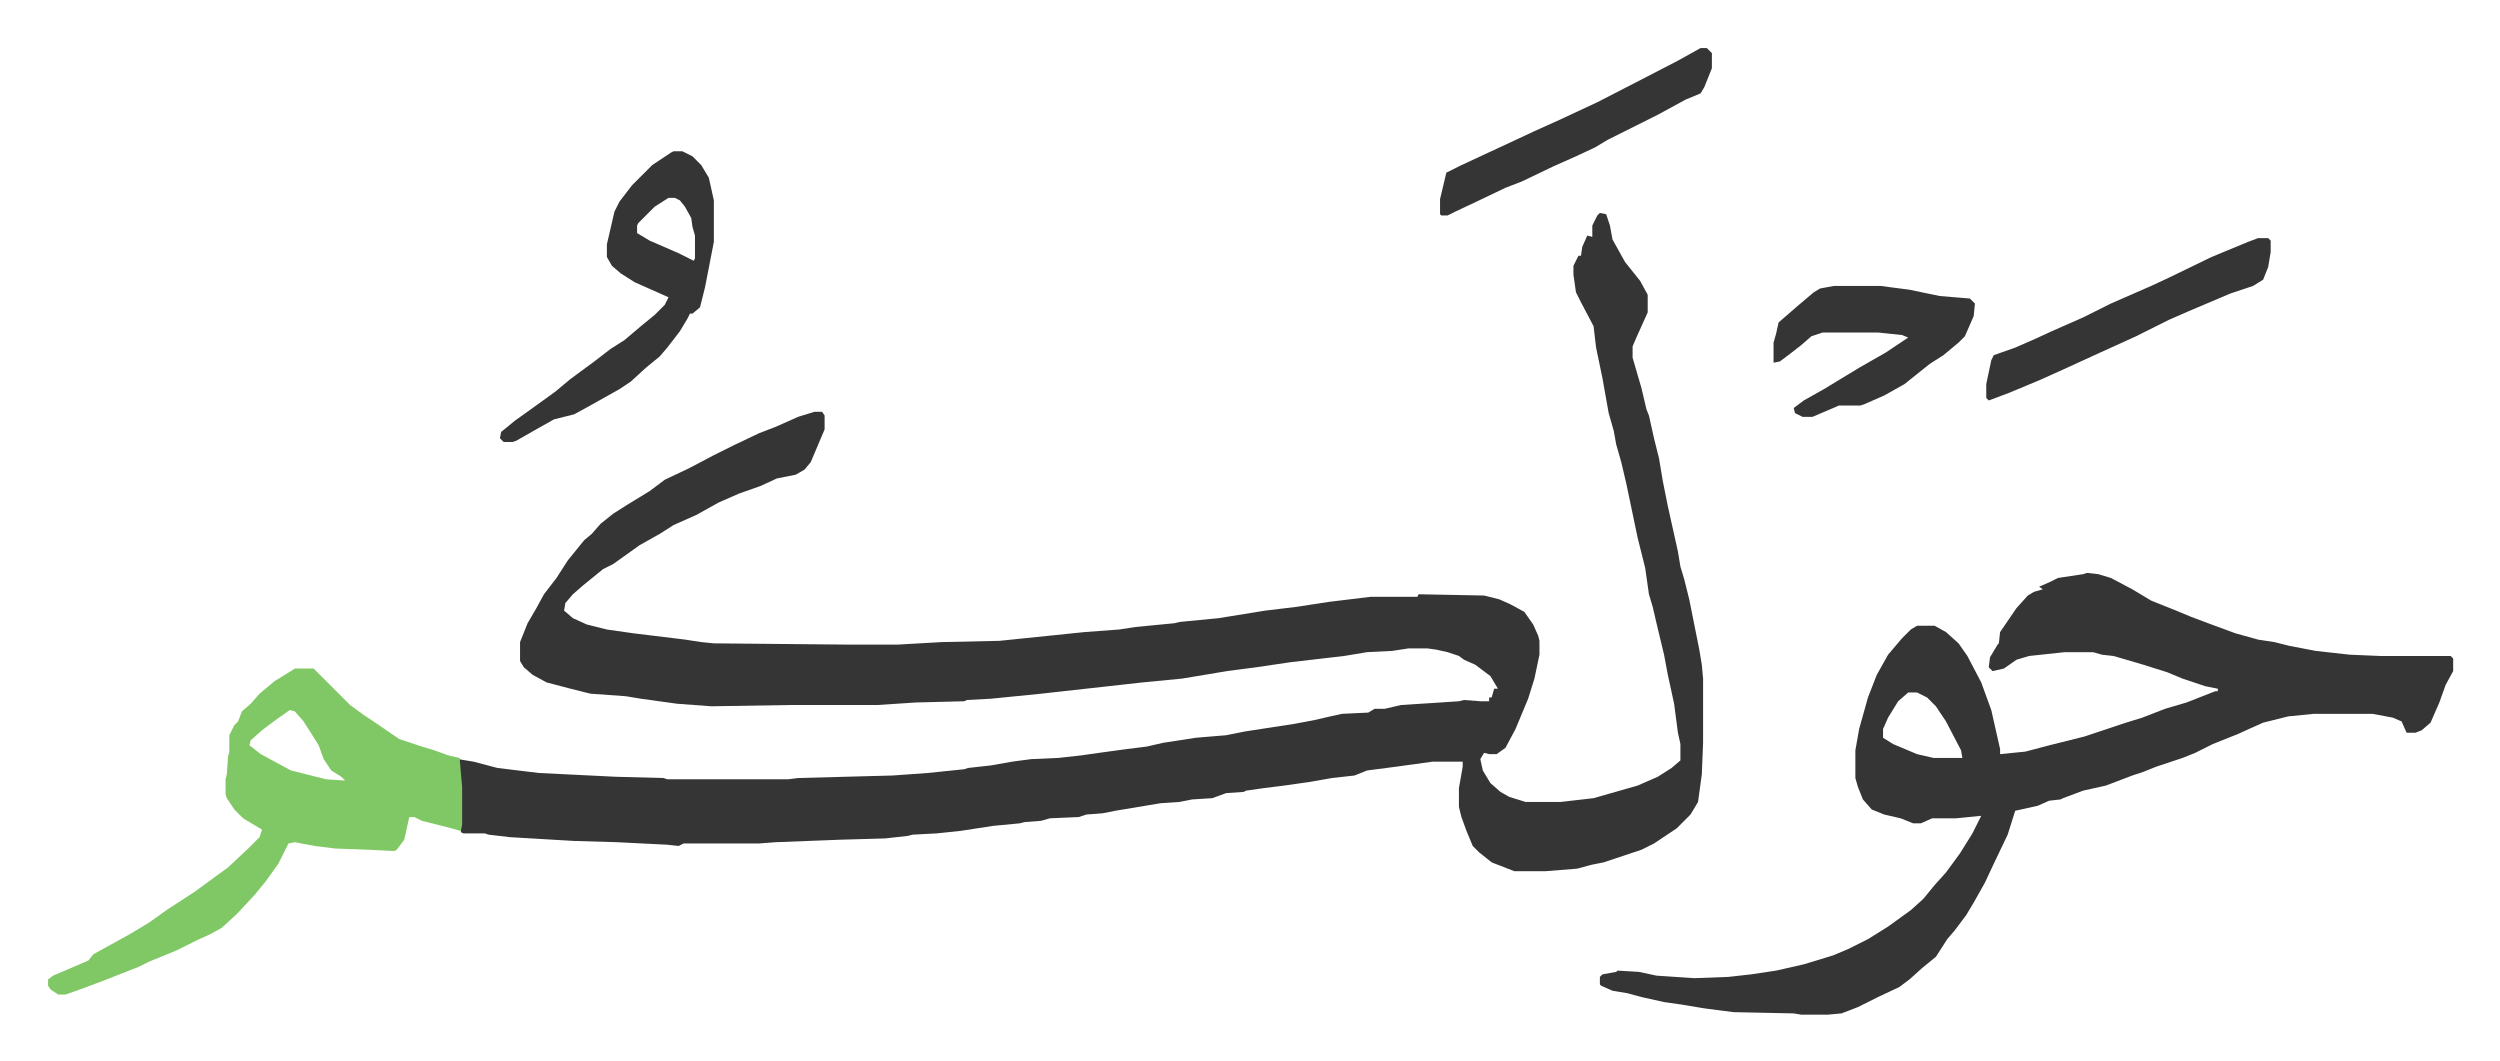 <svg xmlns="http://www.w3.org/2000/svg" viewBox="-38.2 316.8 1986.4 843.4">
    <path fill="#353535" id="rule_normal" d="m1233 486 5 1 3 9 2 11 10 18 12 15 6 11v14l-9 20-3 7v9l7 24 4 17 2 5 4 18 4 16 3 18 4 20 8 36 2 12 3 10 4 16 8 40 2 12 1 11v51l-1 25-3 22-6 10-11 11-18 12-10 5-21 7-9 3-10 2-11 3-25 2h-25l-18-7-10-8-5-5-5-12-4-11-2-8v-15l3-17v-4h-24l-29 4-23 3-10 4-18 2-17 3-21 3-16 2-14 2-2 1-14 1-11 4-16 1-10 2-15 1-36 6-10 2-13 1-6 2-23 1-7 2-13 1-4 1-21 2-13 2-13 2-19 2-19 1-4 1-18 2-35 1-52 2-13 1h-60l-4 2-9-1-40-2-34-1-51-3-17-2-3-1h-17l-2-1v-36l-2-22 12 2 19 5 33 4 61 3 38 1 3 1h96l8-1 75-2 28-2 29-3 3-1 18-2 17-3 15-2 22-1 18-2 14-2 22-3 16-2 13-3 26-4 24-2 15-3 39-6 16-3 13-3 9-2 21-1 5-3h8l13-3 31-2 15-1 4-1 13 1h7v-3h2l2-7h3l-6-10-12-9-9-4-4-3-9-3-9-2-7-1h-15l-13 2-20 1-18 3-43 5-27 4-23 3-36 6-31 3-81 9-40 4-19 1-2 1-39 1-30 2h-70l-62 1-27-2-29-4-12-2-28-2-16-4-19-5-11-6-7-6-3-5v-15l6-15 7-12 6-11 10-13 9-14 13-16 6-5 7-8 10-8 11-7 18-11 12-9 19-9 19-10 16-8 21-10 13-5 18-8 13-4h6l2 3v11l-11 26-5 6-7 4-15 3-13 6-17 6-16 7-18 10-18 8-11 7-16 9-14 10-7 5-8 4-16 13-8 7-6 7-1 6 7 6 11 5 16 4 21 3 41 5 13 2 10 1 107 1h39l35-2 46-1 68-7 27-2 13-2 31-3 4-1 31-3 37-6 25-3 26-4 33-4h37l1-2 52 1 12 3 9 4 11 6 7 10 4 9 1 4v11l-4 19-5 16-10 24-8 15-7 5h-6l-4-1-3 5 2 9 6 10 8 7 7 4 13 4h28l26-3 14-4 21-6 16-7 11-7 7-6v-13l-2-9-3-23-5-23-3-16-6-25-3-13-3-10-3-21-6-24-9-43-4-17-4-14-2-11-4-14-5-28-5-24-2-17-10-19-4-8-2-14v-7l4-8h2l1-7 4-9 4 1v-9l4-8zm387 286 9 1 10 3 17 9 15 9 20 8 12 5 16 6 19 7 18 5 13 2 12 3 21 4 27 3 24 1h56l2 2v10l-6 11-5 14-7 16-7 6-5 2h-7l-4-9-7-3-16-3h-47l-20 2-20 5-9 4-11 5-20 8-14 7-10 4-21 7-10 4-9 3-21 8-18 4-16 6-2 1-9 1-9 4-18 4-6 19-11 23-7 15-9 16-6 10-9 12-6 7-9 14-11 9-10 9-8 6-17 8-16 8-13 5-11 1h-21l-6-1-48-1-23-3-18-3-14-2-18-4-11-3-12-2-9-4-1-1v-6l2-2 11-2 1-1 17 1 14 3 30 2 27-1 18-2 20-3 22-5 23-7 12-5 16-8 16-10 18-13 10-9 9-11 9-10 11-15 10-16 7-14-20 2h-19l-9 4h-6l-10-4-13-3-10-4-7-8-4-10-2-7v-22l3-17 7-25 7-18 9-16 11-13 7-7 5-3h14l9 5 10 9 7 10 11 21 8 22 7 31v4l20-2 19-5 28-7 33-11 13-4 18-7 17-5 23-9h2v-2l-10-2-18-6-12-5-19-6-17-5-7-2-9-1-7-2h-23l-28 3-10 3-10 7-9 2-3-3 1-8 6-10 1-1 1-9 13-19 9-10 5-3 7-2-3-2 9-4 6-3 20-3zm-142 95-8 7-8 13-4 9v7l8 5 19 8 13 3h23l-1-6-12-23-8-12-7-7-8-4z"/>
    <path fill="#80c865" id="rule_idgham_shafawi_with_meem" d="M196 848h15l29 29 11 8 9 6 19 13 18 6 10 3 11 4 9 2 1 12 1 11v30l-1 5-15-4-16-4-6-3h-4l-4 18-6 8-2 1-20-1-27-1-16-2-16-3-5 1-8 16-10 14-9 11-14 15-12 11-9 5-11 5-16 8-22 9-8 4-28 11-16 6-14 5H8l-6-4-2-3v-5l4-3 28-12 4-5 29-16 15-9 14-10 23-15 15-11 11-8 16-15 9-9 2-6-15-9-7-7-6-9-1-3v-12l1-4 1-14 1-4v-13l4-8 3-3 3-8 7-6 7-8 12-10 13-8zm-4 33-10 7-12 9-9 8-1 4 9 7 24 13 28 7 15 1-3-3-8-5-6-9-4-11-5-8-7-11-7-8z"/>
    <path fill="#353535" id="rule_normal" d="M497 437h7l8 4 7 7 6 10 4 18v33l-7 36-4 16-6 5h-2l-2 4-6 10-10 13-6 7-11 9-12 11-9 6-25 14-11 6-16 4-16 9-14 8-3 1h-7l-3-3 1-5 11-9 14-10 18-13 12-10 19-14 13-10 11-7 13-11 11-9 8-8 3-6-27-12-11-7-7-6-4-7v-10l6-26 4-8 10-13 16-16 15-10zm-4 37-11 7-13 13-1 2v6l10 6 23 10 12 6 1-2v-18l-2-7-1-7-5-9-4-5-4-2zm926 70h37l23 3 24 5 24 2 4 4-1 10-7 16-5 5-12 10-11 7-10 8-10 8-16 9-16 7-3 1h-17l-21 9h-8l-6-3-1-4 8-6 16-9 28-17 21-12 18-12-5-2-19-2h-44l-9 3-8 7-9 7-8 6-5 1v-16l2-7 2-9 15-13 13-11 5-3zm337-38h8l2 2v9l-2 12-4 10-8 5-18 6-33 14-16 7-26 13-33 15-24 11-20 9-24 10-16 6-2-2v-11l4-19 2-4 17-6 16-7 13-6 25-11 22-11 32-14 15-7 33-16 29-12zm-443-151h5l4 4v12l-6 15-3 5-12 5-22 12-40 20-10 6-15 7-18 8-25 12-13 5-23 11-17 8-6 3h-5l-1-1v-12l5-21 12-6 28-13 30-14 20-9 30-14 35-18 29-15z"/>
</svg>
